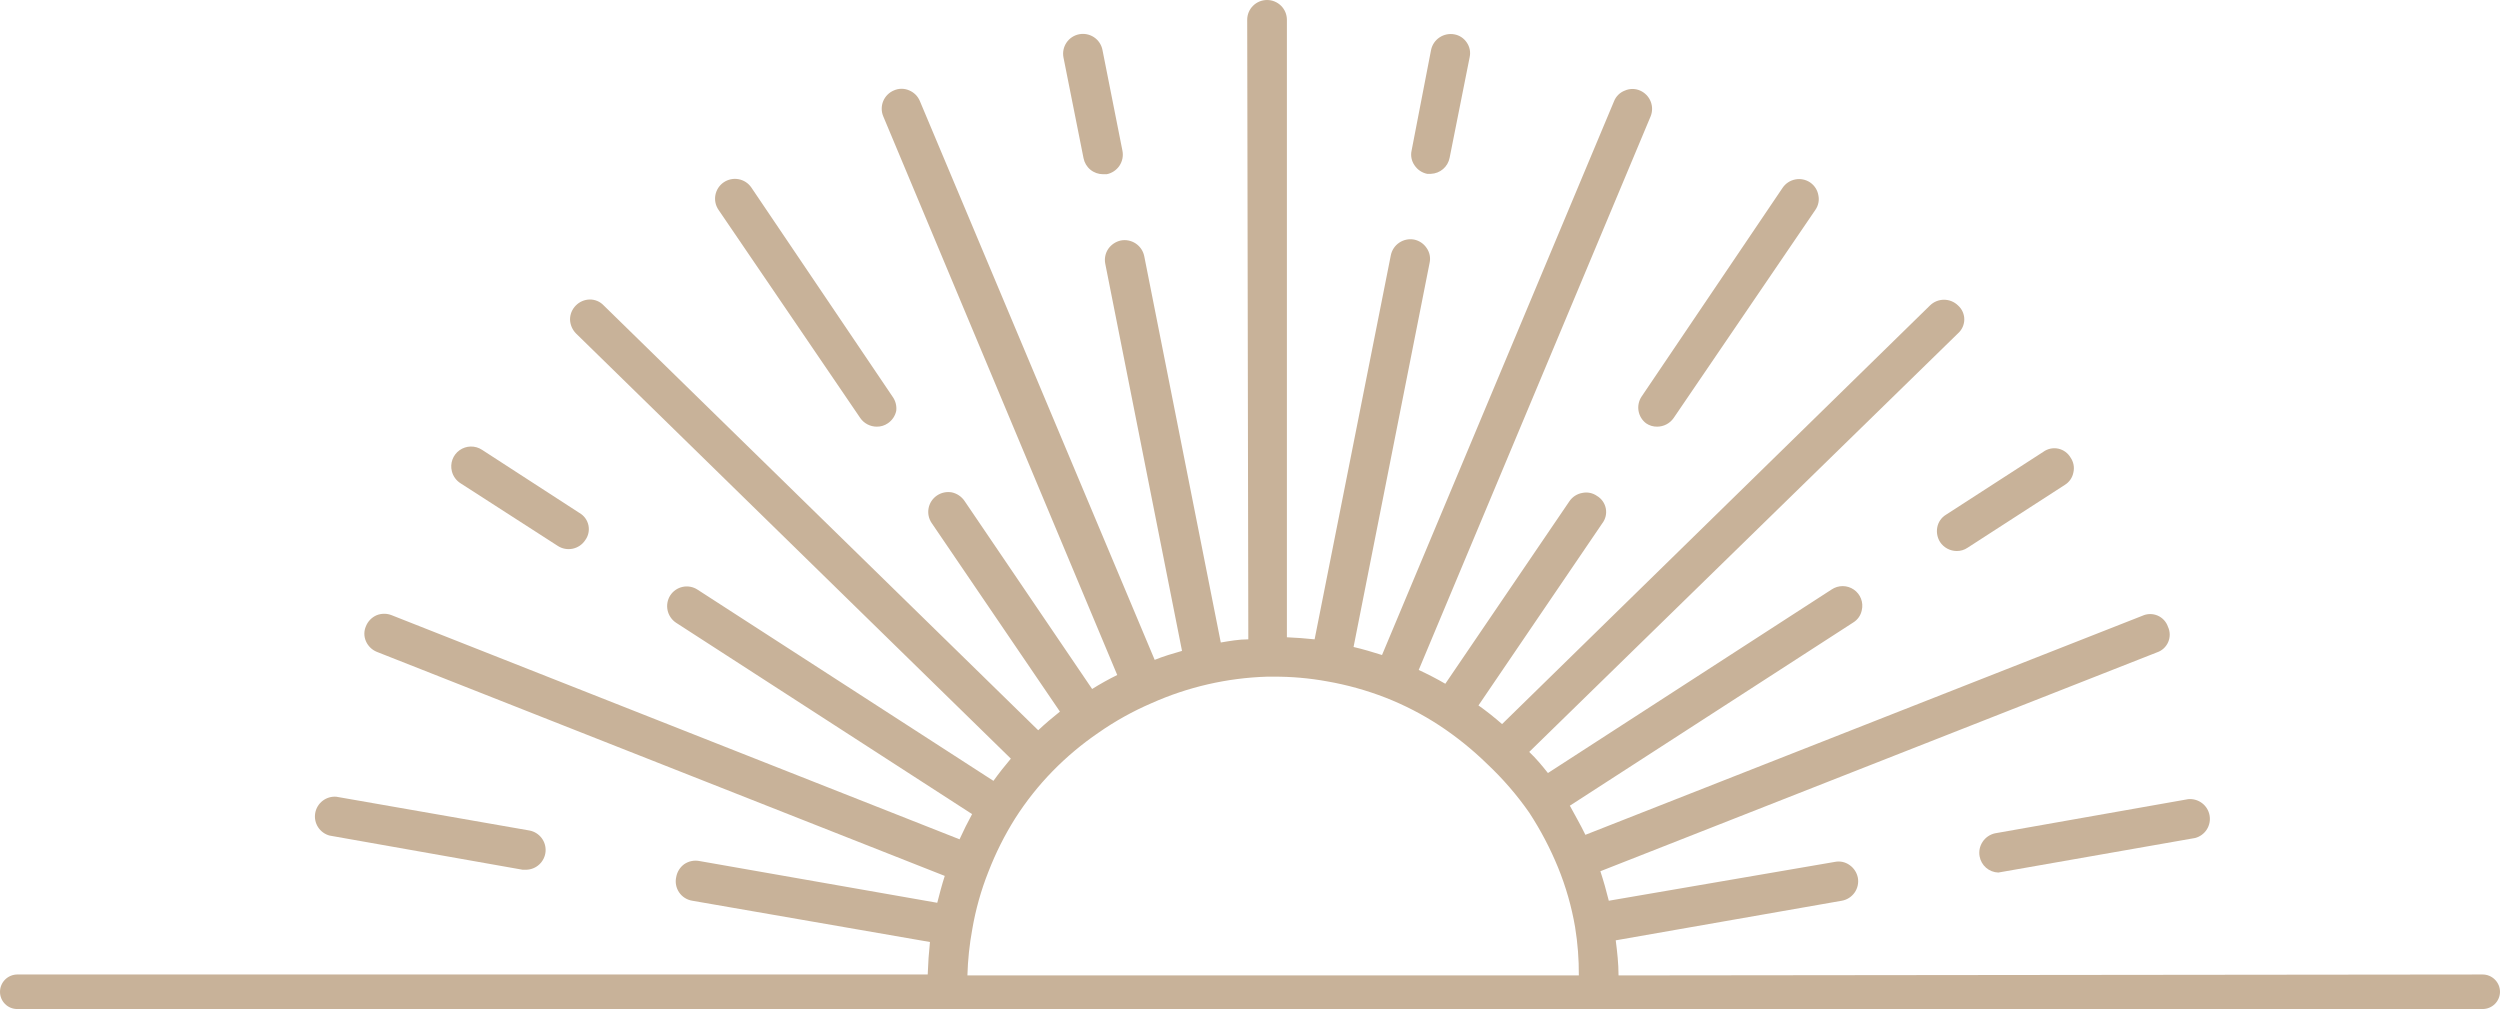 <svg width="166" height="67" viewBox="0 0 166 67" fill="none" xmlns="http://www.w3.org/2000/svg">
    <g clip-path="url(#clip0_348_914)">
        <path d="M107.471 64.768C107.471 63.987 107.384 63.218 107.285 62.438L122.293 59.809C122.464 59.779 122.627 59.716 122.773 59.623C122.919 59.53 123.046 59.409 123.145 59.268C123.244 59.126 123.315 58.966 123.352 58.797C123.389 58.629 123.393 58.454 123.362 58.284C123.296 57.943 123.1 57.641 122.815 57.441C122.675 57.34 122.515 57.269 122.346 57.232C122.177 57.196 122.002 57.195 121.833 57.23L106.824 59.809C106.663 59.152 106.476 58.495 106.265 57.85L143.22 43.319C143.386 43.264 143.539 43.174 143.668 43.056C143.796 42.938 143.899 42.794 143.968 42.634C144.037 42.474 144.072 42.3 144.069 42.126C144.067 41.951 144.028 41.779 143.954 41.621C143.898 41.455 143.808 41.303 143.69 41.175C143.571 41.046 143.427 40.944 143.266 40.875C143.105 40.806 142.932 40.772 142.757 40.774C142.582 40.776 142.409 40.816 142.25 40.889L105.27 55.432C104.947 54.763 104.611 54.193 104.238 53.498L123.051 41.336C123.198 41.246 123.325 41.127 123.424 40.986C123.522 40.846 123.59 40.686 123.623 40.517C123.683 40.263 123.665 39.995 123.57 39.751C123.476 39.507 123.31 39.297 123.093 39.148C122.877 38.999 122.621 38.919 122.358 38.918C122.096 38.917 121.839 38.995 121.621 39.141L102.783 51.329C102.398 50.845 102.012 50.374 101.54 49.928L130.015 22.131C130.145 22.015 130.249 21.872 130.32 21.713C130.392 21.554 130.429 21.381 130.429 21.207C130.429 21.033 130.392 20.86 130.32 20.701C130.249 20.542 130.145 20.4 130.015 20.284C129.766 20.04 129.431 19.903 129.082 19.903C128.733 19.903 128.398 20.04 128.15 20.284L99.737 48.08C99.231 47.634 98.709 47.221 98.17 46.84L106.389 34.752C106.497 34.613 106.573 34.453 106.614 34.283C106.655 34.112 106.659 33.935 106.626 33.763C106.593 33.591 106.524 33.427 106.423 33.284C106.322 33.14 106.192 33.019 106.041 32.93C105.9 32.831 105.74 32.762 105.571 32.727C105.402 32.693 105.227 32.695 105.059 32.731C104.889 32.762 104.726 32.826 104.581 32.919C104.436 33.013 104.311 33.135 104.213 33.277L95.969 45.402C95.397 45.068 94.813 44.77 94.203 44.485L109.597 7.736C109.731 7.416 109.732 7.055 109.602 6.733C109.472 6.411 109.22 6.152 108.901 6.013C108.742 5.943 108.571 5.907 108.397 5.907C108.224 5.907 108.052 5.943 107.894 6.013C107.731 6.074 107.582 6.168 107.458 6.29C107.334 6.412 107.236 6.558 107.173 6.72L91.766 43.493C91.132 43.295 90.523 43.109 89.876 42.96L94.925 17.457C94.963 17.287 94.966 17.11 94.931 16.94C94.897 16.769 94.827 16.607 94.726 16.465C94.533 16.177 94.233 15.976 93.893 15.907C93.55 15.845 93.197 15.919 92.908 16.114C92.62 16.308 92.42 16.608 92.351 16.948L87.29 42.452C86.693 42.389 86.046 42.34 85.45 42.315V1.314C85.45 0.966 85.311 0.631 85.064 0.385C84.816 0.138 84.481 0 84.132 0C83.782 0 83.447 0.138 83.2 0.385C82.952 0.631 82.814 0.966 82.814 1.314L82.888 42.452C82.266 42.452 81.645 42.563 81.06 42.662L75.975 16.998C75.903 16.657 75.699 16.359 75.409 16.166C75.118 15.974 74.763 15.903 74.42 15.969C74.082 16.044 73.785 16.243 73.587 16.527C73.394 16.814 73.323 17.166 73.388 17.506L78.486 43.22C77.877 43.394 77.243 43.58 76.671 43.815L61.078 6.707C60.944 6.388 60.69 6.134 60.369 6.001C60.211 5.931 60.039 5.895 59.866 5.895C59.692 5.895 59.521 5.931 59.362 6.001C59.2 6.067 59.053 6.165 58.93 6.289C58.806 6.412 58.709 6.559 58.643 6.721C58.577 6.882 58.544 7.055 58.546 7.23C58.547 7.404 58.584 7.576 58.653 7.736L74.184 44.82C73.613 45.101 73.057 45.411 72.518 45.749L64.037 33.252C63.84 32.968 63.542 32.769 63.204 32.694C62.858 32.632 62.501 32.707 62.21 32.905C61.922 33.101 61.723 33.403 61.658 33.744C61.593 34.086 61.666 34.44 61.861 34.727L70.379 47.25C69.882 47.646 69.397 48.056 68.937 48.489L40.076 20.271C39.958 20.147 39.815 20.049 39.657 19.983C39.498 19.917 39.328 19.884 39.156 19.887C38.809 19.894 38.479 20.037 38.236 20.284C38.114 20.406 38.017 20.551 37.95 20.71C37.884 20.87 37.85 21.041 37.85 21.213C37.86 21.562 38.002 21.895 38.248 22.143L67.121 50.374C66.723 50.845 66.338 51.329 65.965 51.849L46.318 39.154C46.174 39.059 46.013 38.994 45.843 38.962C45.673 38.93 45.499 38.932 45.33 38.968C45.161 39.004 45.001 39.073 44.859 39.17C44.717 39.268 44.596 39.393 44.503 39.538C44.318 39.83 44.255 40.183 44.327 40.521C44.399 40.859 44.6 41.156 44.888 41.348L64.547 54.056C64.249 54.602 63.975 55.16 63.714 55.73L26.013 40.852C25.69 40.722 25.329 40.722 25.006 40.852C24.845 40.922 24.7 41.022 24.578 41.148C24.457 41.273 24.361 41.421 24.297 41.584C24.229 41.74 24.193 41.909 24.193 42.08C24.193 42.25 24.229 42.419 24.297 42.575C24.436 42.896 24.695 43.149 25.018 43.282L62.732 58.16C62.545 58.743 62.371 59.4 62.234 59.945L46.418 57.168C46.075 57.108 45.723 57.183 45.435 57.379C45.152 57.584 44.961 57.891 44.901 58.234C44.861 58.408 44.858 58.588 44.891 58.764C44.924 58.939 44.993 59.105 45.093 59.253C45.193 59.401 45.323 59.526 45.474 59.622C45.625 59.718 45.794 59.781 45.97 59.809L61.749 62.549C61.675 63.252 61.625 63.971 61.6 64.706H1.144C0.839 64.71 0.548 64.832 0.334 65.048C0.12 65.264 -1.7605e-05 65.556 1.9352e-09 65.859C1.9352e-09 66.162 0.121 66.452 0.335 66.666C0.55 66.88 0.841 67 1.144 67H164.844C165.148 67 165.44 66.88 165.657 66.667C165.873 66.453 165.997 66.163 166 65.859C166 65.554 165.878 65.26 165.661 65.044C165.444 64.828 165.15 64.706 164.844 64.706L107.471 64.768ZM64.56 61.694C64.783 60.391 65.141 59.116 65.629 57.887C66.106 56.651 66.701 55.464 67.407 54.341C68.126 53.213 68.959 52.162 69.894 51.205C70.823 50.255 71.843 49.4 72.941 48.651C74.044 47.881 75.223 47.224 76.46 46.692C78.877 45.611 81.483 45.013 84.132 44.931H84.554C85.747 44.924 86.937 45.028 88.111 45.241C89.436 45.472 90.736 45.834 91.99 46.32C93.244 46.811 94.445 47.43 95.571 48.167C96.712 48.919 97.778 49.779 98.754 50.733C99.792 51.709 100.726 52.789 101.54 53.957C102.293 55.109 102.934 56.329 103.455 57.602C103.975 58.876 104.354 60.202 104.586 61.557C104.759 62.619 104.842 63.693 104.835 64.768H64.236C64.264 63.737 64.373 62.709 64.56 61.694Z" fill="#C8B299"/>
        <path d="M131.445 56.858C131.496 57.153 131.648 57.422 131.874 57.618C132.1 57.814 132.388 57.927 132.688 57.937L145.757 55.643C146.076 55.559 146.352 55.358 146.53 55.08C146.708 54.802 146.774 54.467 146.716 54.143C146.658 53.818 146.48 53.527 146.217 53.328C145.954 53.128 145.626 53.034 145.297 53.064L132.464 55.333C132.13 55.408 131.838 55.608 131.648 55.892C131.458 56.176 131.385 56.522 131.445 56.858Z" fill="#C8B299"/>
        <path d="M128.635 35.013C128.571 35.351 128.637 35.701 128.821 35.992C128.942 36.175 129.106 36.324 129.299 36.428C129.493 36.532 129.708 36.587 129.928 36.587C130.18 36.59 130.427 36.517 130.637 36.376L137.102 32.198C137.251 32.107 137.378 31.986 137.477 31.843C137.575 31.7 137.643 31.538 137.674 31.367C137.713 31.2 137.716 31.027 137.684 30.858C137.652 30.69 137.585 30.529 137.488 30.388C137.401 30.236 137.283 30.105 137.141 30.002C137 29.899 136.838 29.827 136.667 29.79C136.495 29.754 136.318 29.754 136.147 29.791C135.975 29.828 135.814 29.9 135.672 30.004L129.207 34.182C129.058 34.273 128.931 34.394 128.832 34.537C128.734 34.68 128.666 34.842 128.635 35.013Z" fill="#C8B299"/>
        <path d="M21.885 55.482L34.705 57.751H34.941C35.266 57.744 35.577 57.617 35.813 57.395C36.05 57.173 36.197 56.872 36.225 56.549C36.252 56.226 36.16 55.905 35.964 55.646C35.768 55.387 35.484 55.209 35.165 55.147L22.332 52.903C22.005 52.877 21.68 52.974 21.42 53.175C21.161 53.376 20.986 53.666 20.93 53.989C20.874 54.312 20.941 54.644 21.117 54.92C21.294 55.196 21.567 55.397 21.885 55.482Z" fill="#C8B299"/>
        <path d="M30.576 32.087L37.042 36.252C37.334 36.44 37.689 36.505 38.029 36.433C38.369 36.361 38.667 36.158 38.858 35.868C38.961 35.727 39.034 35.566 39.071 35.395C39.108 35.224 39.108 35.048 39.072 34.877C39.035 34.706 38.963 34.545 38.86 34.404C38.756 34.262 38.624 34.145 38.472 34.058L32.006 29.867C31.784 29.721 31.522 29.645 31.256 29.65C30.99 29.655 30.731 29.741 30.514 29.895C30.298 30.049 30.133 30.265 30.042 30.515C29.951 30.765 29.938 31.036 30.004 31.293C30.086 31.621 30.29 31.905 30.576 32.087Z" fill="#C8B299"/>
        <path d="M57.124 27.76C57.246 27.936 57.41 28.08 57.601 28.179C57.791 28.278 58.003 28.33 58.218 28.33C58.48 28.334 58.737 28.256 58.952 28.107C59.24 27.913 59.441 27.615 59.511 27.276C59.55 26.942 59.461 26.606 59.263 26.334L49.887 12.448C49.789 12.305 49.664 12.184 49.519 12.089C49.373 11.995 49.211 11.93 49.041 11.899C48.87 11.867 48.696 11.869 48.526 11.905C48.357 11.941 48.196 12.009 48.053 12.107C47.91 12.205 47.788 12.329 47.693 12.474C47.599 12.619 47.534 12.781 47.502 12.951C47.47 13.12 47.472 13.295 47.508 13.464C47.544 13.633 47.613 13.793 47.711 13.936L57.124 27.76Z" fill="#C8B299"/>
        <path d="M73.239 11.568H73.488C73.831 11.499 74.134 11.297 74.33 11.007C74.525 10.717 74.598 10.361 74.532 10.018L73.202 3.31C73.134 2.968 72.933 2.667 72.643 2.473C72.352 2.279 71.996 2.208 71.653 2.275C71.311 2.342 71.008 2.543 70.814 2.832C70.619 3.122 70.548 3.477 70.615 3.819L71.946 10.501C72.004 10.801 72.164 11.072 72.4 11.266C72.636 11.461 72.933 11.567 73.239 11.568Z" fill="#C8B299"/>
        <path d="M109.299 28.107C109.514 28.256 109.77 28.334 110.032 28.33C110.247 28.33 110.459 28.278 110.65 28.179C110.84 28.08 111.004 27.936 111.127 27.76L120.54 13.936C120.639 13.795 120.708 13.635 120.742 13.467C120.777 13.298 120.775 13.124 120.738 12.956C120.708 12.787 120.644 12.625 120.55 12.48C120.456 12.335 120.334 12.21 120.191 12.113C119.901 11.919 119.546 11.848 119.203 11.916C118.86 11.983 118.558 12.183 118.363 12.473L109 26.334C108.815 26.612 108.743 26.95 108.798 27.279C108.853 27.608 109.032 27.904 109.299 28.107Z" fill="#C8B299"/>
        <path d="M94.763 11.543H95.012C95.309 11.531 95.594 11.42 95.82 11.226C96.046 11.032 96.199 10.768 96.255 10.476L97.586 3.794C97.622 3.626 97.624 3.452 97.59 3.283C97.555 3.115 97.486 2.955 97.387 2.814C97.293 2.675 97.172 2.556 97.031 2.464C96.89 2.372 96.732 2.31 96.566 2.281C96.225 2.219 95.873 2.291 95.585 2.484C95.297 2.676 95.096 2.972 95.024 3.31L93.731 9.993C93.692 10.163 93.69 10.339 93.724 10.51C93.759 10.681 93.829 10.843 93.93 10.985C94.123 11.273 94.422 11.474 94.763 11.543Z" fill="#C8B299"/>
    </g>
    <defs>
        <clipPath id="clip0_348_914">
            <rect width="166" height="67" fill="white"/>
        </clipPath>
    </defs>
</svg>
